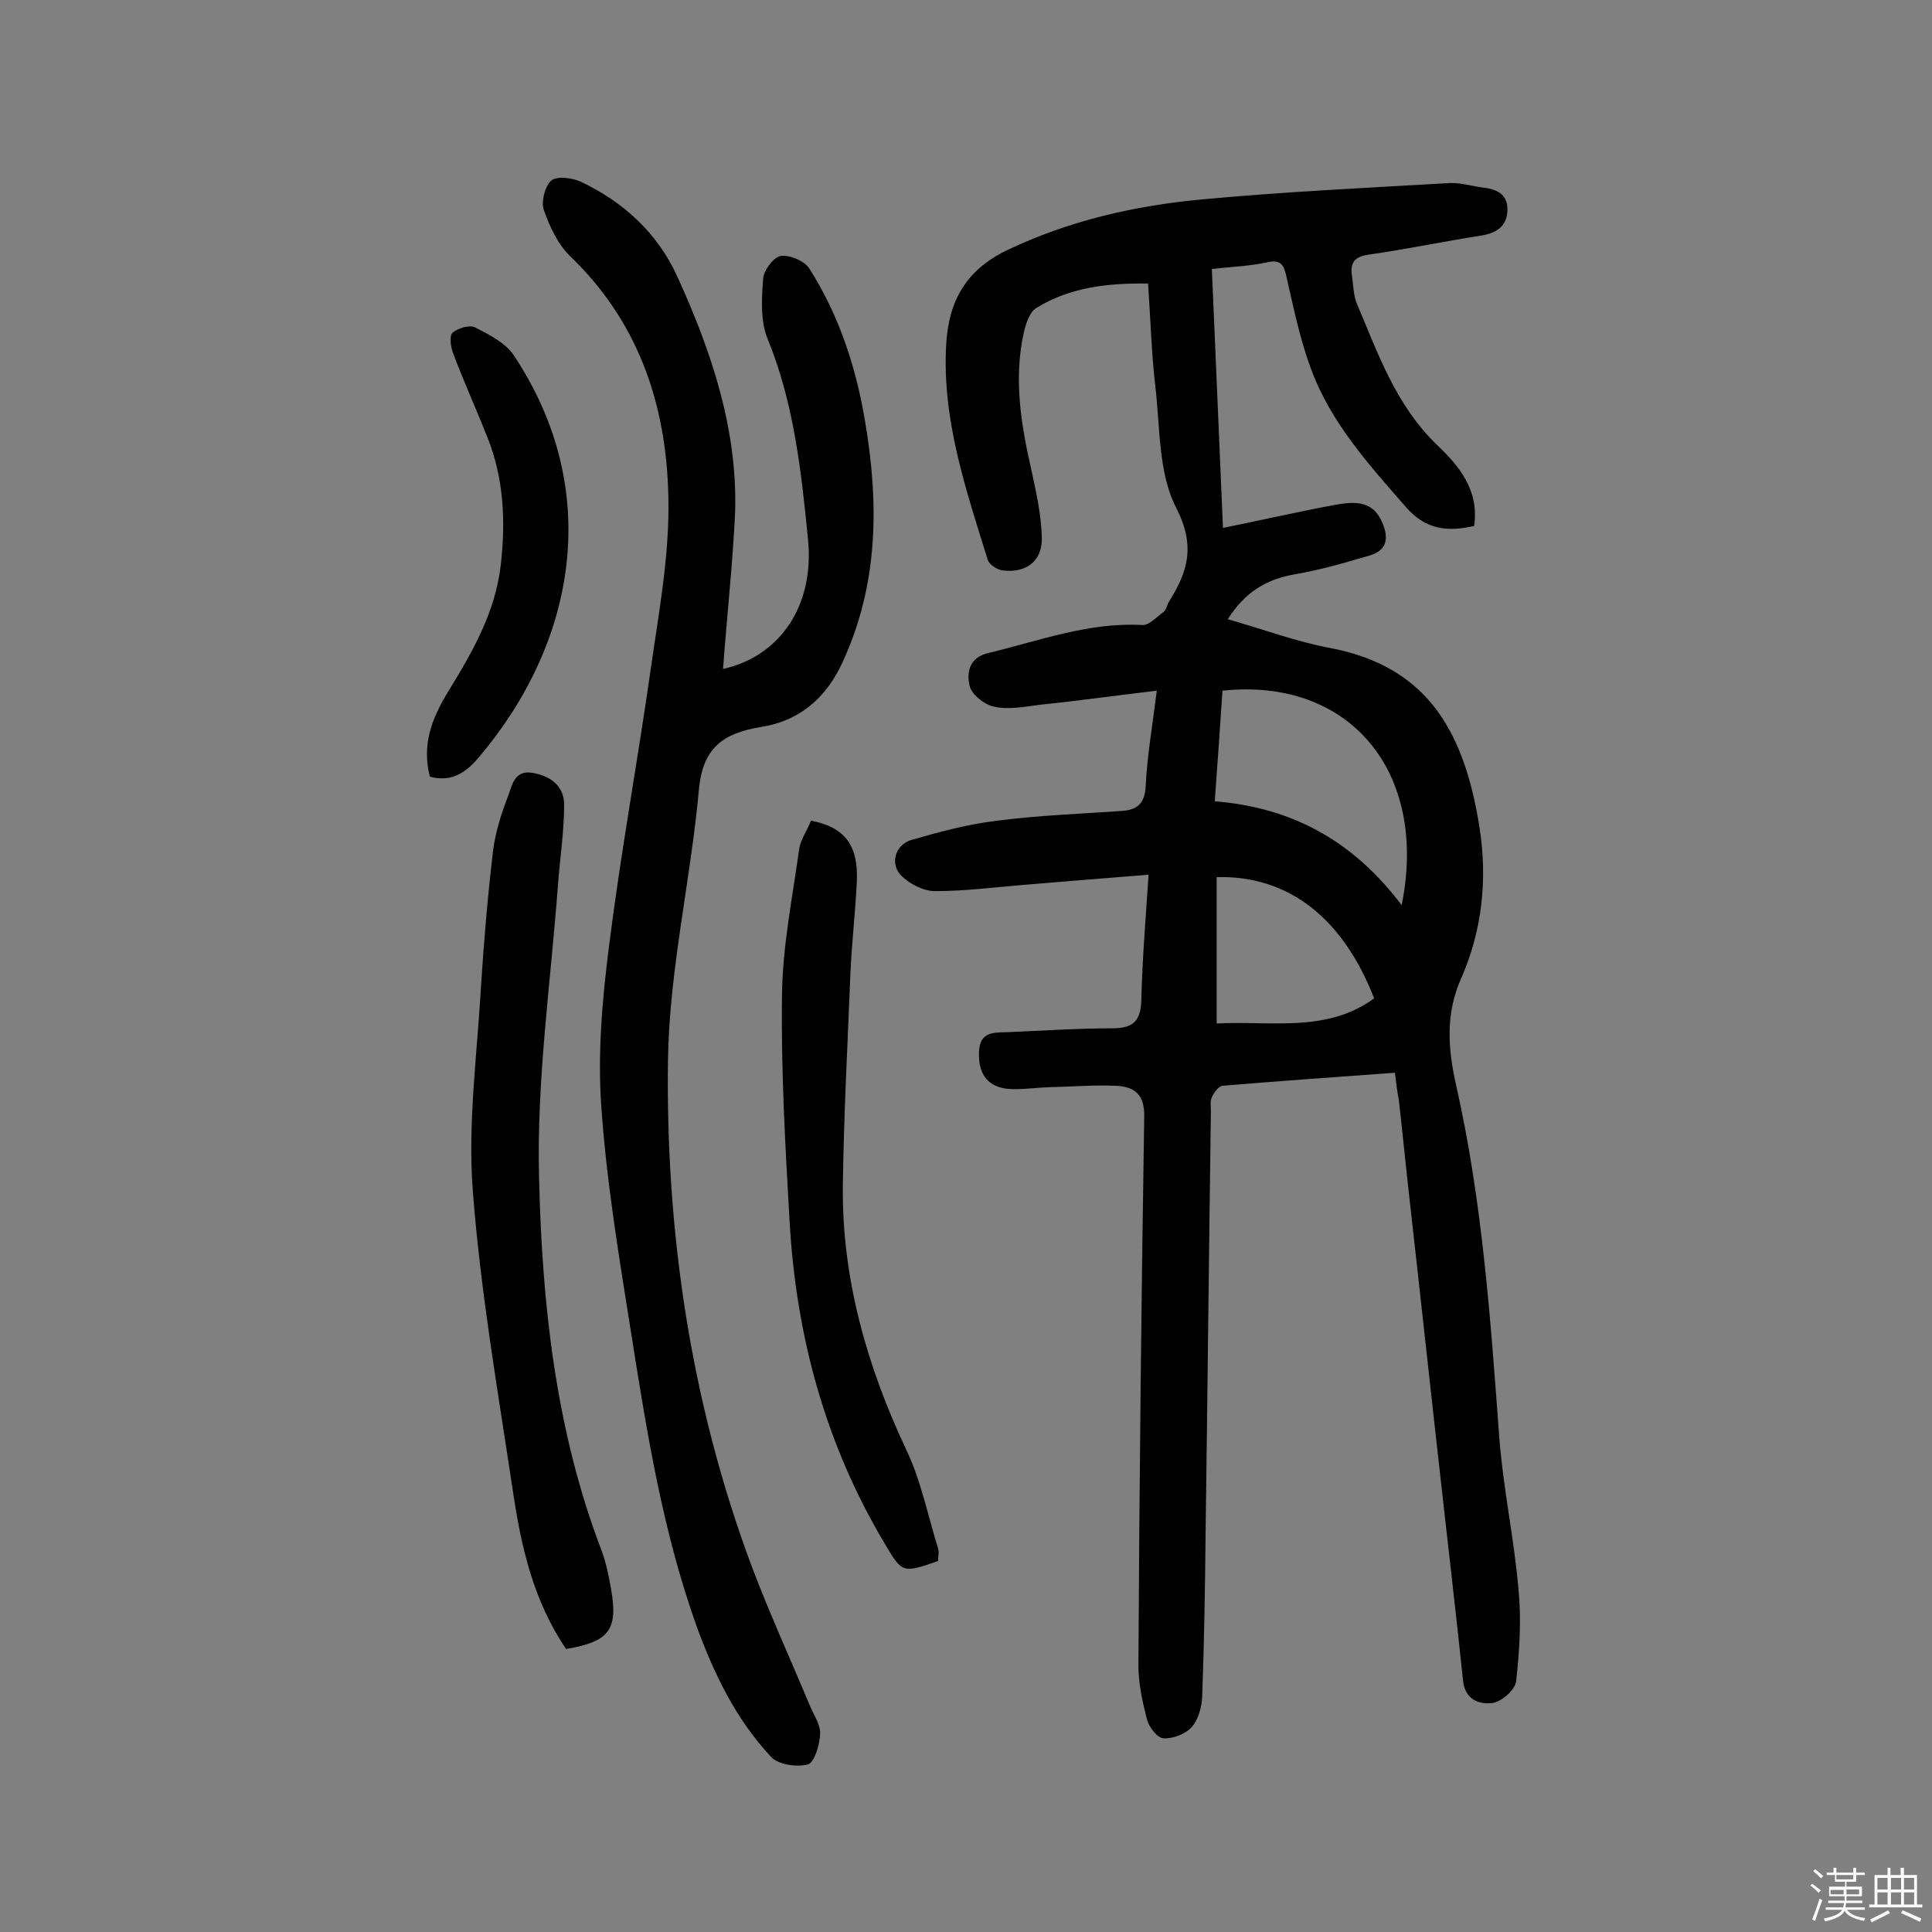 <svg enable-background="new 0 0 400 400" viewBox="0 0 400 400" xmlns="http://www.w3.org/2000/svg"><rect x="0" y="0" width="400" height="400" fill="#808080" stroke="none"/><path d="m374.8 390.4.4-.4c.7.5 1.3 1 1.8 1.4l-.5.5c-.5-.6-1.1-1.1-1.7-1.5zm1 7.3-.6-.3c.5-1.4 1.1-2.8 1.5-4.3.2.1.4.2.6.3-.5 1.3-1 2.8-1.5 4.3zm-.4-10.3.4-.4c.4.3 1 .8 1.7 1.4l-.5.5c-.4-.5-1-1-1.6-1.5zm2.5.3h1.7v-1h.6v1h3.5v-1h.6v1h1.8v.5h-1.8v1.4h-2v1h3.2v2h-3.2v.9h3.3v.5h-3.4c0 .3-.1.6-.1.9h4v.5h-3.7c.7.9 1.9 1.5 3.8 1.7-.1.2-.2.4-.3.6-2.1-.4-3.5-1.1-4-2.1-.4 1-1.8 1.7-4 2.2-.1-.2-.2-.4-.3-.6 2.1-.4 3.4-1 3.8-1.8h-3.4v-.5h3.6c.1-.3.1-.6.2-.9h-3.3v-.5h3.4c0-.3 0-.6 0-.9h-3.2v-2h3.3v-1h-2.1v-1.4h-1.7v-.5zm1.1 3.5v1h2.7c0-.3 0-.4 0-.4 0-.1 0-.2 0-.2 0-.1 0-.2 0-.3h-2.7zm1.2-3v.9h3.5v-.9zm4.7 3h-2.6v.6.4h2.6z" fill="#fbfafc"/><path d="m393.6 386.7h.6v1.5h2.7v6.1h1.1v.6h-11v-.6h1.1v-6.1h2.7v-1.5h.6v1.5h2.1v-1.5zm-2.7 8.8.4.6c-1.2.6-2.5 1.3-3.8 1.9-.1-.2-.2-.4-.3-.6 1.2-.6 2.5-1.2 3.7-1.9zm-2.2-6.7v2.4h2.1v-2.4zm0 3v2.5h2.1v-2.5zm2.8-3v2.4h2.1v-2.4zm0 3v2.5h2.1v-2.5zm6 6.1c-1.4-.7-2.7-1.3-3.9-1.8l.3-.6c1.5.6 2.7 1.2 3.9 1.7zm-1.2-9.1h-2.1v2.4h2.1zm-2.1 3v2.5h2.1v-2.5z" fill="#fbfafc"/><g fill="#010000"><path d="m288.8 222.1c-12.2.9-23.9 1.7-35.7 2.7-.8.1-1.8 1.4-2.2 2.4-.4.8-.2 1.9-.2 2.9-.4 29.2-.7 58.4-1.1 87.7-.1 11.2-.3 22.3-.7 33.5-.1 2.1-.8 4.7-2.1 6.2s-3.9 2.5-5.9 2.4c-1.2 0-3-2.3-3.4-3.8-1-3.9-1.9-7.9-1.8-11.9.2-37.7.6-75.3 1.2-113 .1-4.7-2.1-6.2-5.8-6.4-4.7-.2-9.4.2-14.1.3-2.9.1-5.9.6-8.7.3-4.2-.6-5.8-3.5-5.6-7.7s3.1-3.9 5.9-4c7.2-.3 14.5-.8 21.7-.8 4.4 0 5.9-1.6 6-5.9.2-8.4.9-16.8 1.5-25.9-8.9.7-17.4 1.4-25.8 2.1-6.1.5-12.3 1.3-18.4 1.3-2.4 0-5.3-1.5-7-3.2-2.4-2.4-1.3-6.4 2.1-7.4 5.9-1.7 11.8-3.3 17.9-4 8.5-1.1 17.1-1.4 25.6-2 3.1-.2 4.8-1.4 5-5.1.3-6.3 1.4-12.5 2.3-19.8-8.5 1-16.3 2.1-24.1 2.9-3.2.4-6.6 1.1-9.6.4-2-.4-4.8-2.6-5.1-4.5-.5-2.4-.2-5.6 3.9-6.6 10.5-2.5 20.7-6.4 31.9-5.8 1.4.1 3-1.7 4.4-2.7.6-.5.7-1.4 1.1-2.1 3.9-6.2 5.6-11.5 1.5-19.5-3.7-7.2-3.3-16.6-4.3-25.1-.8-6.9-1-13.9-1.5-21.3-8.2-.1-16.1.7-23.2 5.1-1.3.8-2.1 3.2-2.5 4.9-2.2 9.7-.6 19.3 1.6 28.9 1 4.6 2 9.2 2.1 13.8.1 4.8-3.3 7.3-8.1 6.7-1.1-.1-2.8-1.2-3.1-2.2-4.5-14.5-9.5-29-8.6-44.6.5-9 4.1-15.4 12.6-19.5 12.8-6.1 26.3-9.2 40.2-10.5 17.1-1.6 34.2-2.4 51.4-3.4 2.2-.1 4.5.6 6.7.9 2.8.3 5.3 1.2 5.3 4.5 0 3.5-2.2 5-5.6 5.5-7.7 1.2-15.3 2.8-23 3.9-3 .4-4 1.6-3.6 4.4.3 1.9.3 4 1 5.7 4.4 10.4 8.1 21.1 16.6 29.3 4.5 4.3 8.8 9.3 7.7 16.8-5.4 1.2-9.9.9-14.1-3.9-7.7-8.8-15.6-17.5-19.7-28.7-2.3-6.2-3.6-12.7-5.1-19.2-.5-2.3-1.2-3.4-3.9-2.8-3.6.8-7.3.9-11.5 1.4.8 17.9 1.5 35.5 2.3 53.6 7.9-1.6 15.3-3.3 22.8-4.7 3.9-.7 8-1.3 10.1 3.4 1.4 3.1 1.3 5.9-2.5 7-5.1 1.5-10.2 3-15.5 3.9-5.8 1-10.3 3.6-13.9 9.3 7.4 2.1 14.3 4.7 21.4 6 20.7 4 27.7 18.3 30.7 37 1.7 10.8.6 21.4-3.8 31.4-3.3 7.4-2.7 14.7-1 22.2 5.4 23.9 7.1 48.3 8.9 72.7.8 10.6 3.1 21.1 4 31.7.6 6.2.2 12.6-.5 18.9-.2 1.8-3.1 4.3-5 4.5-2.7.3-5.6-.7-6-4.7-1.4-13.5-3-27-4.5-40.5-2.2-19.5-4.3-39-6.5-58.5-.8-7.1-1.5-14.2-2.3-21.3-.3-1.3-.5-3.1-.8-5.5zm1.4-34.7c5.6-27.7-10.9-47.2-37.1-44.4-.5 7.4-1 14.9-1.6 22.9 16.3 1.3 28.8 8.4 38.7 21.5zm-38.3 24.5c11.3-.6 22.7 2 32.6-5.2-6.5-16.7-17.8-25.5-32.6-25.1z"/><path d="m149.7 138.5c12-2.7 18.9-13.3 17.6-26.7-1.4-14.2-2.9-28.3-8.4-41.7-1.5-3.7-1.2-8.3-.9-12.4.1-1.7 2.1-4.4 3.6-4.7 1.8-.3 4.9 1 5.9 2.5 6.2 9.7 9.7 20.4 11.6 31.7 2.9 17.1 2.8 33.8-4.7 50-3.4 7.4-9 12.1-16.8 13.3-7.8 1.3-12.1 4.2-12.9 13-1.7 18.7-6.1 37.2-6.4 55.8-.5 35.8 4.7 71.1 17.3 104.9 3.7 9.8 8.1 19.4 12.1 29 .8 1.9 2.2 3.9 2.1 5.8-.1 2.3-1.2 5.9-2.5 6.3-2.3.6-6.2.1-7.7-1.6-7.2-7.7-11.7-17-15.3-26.8-7-19.5-10.3-39.8-13.5-60.1-2.5-15.8-5.2-31.7-6.3-47.6-.8-11.1.2-22.4 1.6-33.4 2.4-19.1 5.9-38.1 8.6-57.1 1.6-11.2 3.7-22.5 3.7-33.7 0-19.7-5.5-37.7-20.4-52-2.5-2.4-4.2-6.1-5.4-9.5-.6-1.7.2-4.9 1.5-6.1 1.2-1 4.3-.6 6.1.2 8.9 4.2 16 10.7 20.1 19.8 7 15.4 12.4 31.4 11.9 48.6-.5 10.8-1.7 21.5-2.5 32.5z"/><path d="m117.2 341.4c-6.8-10-9.3-21.2-11-32.6-3.1-20.7-6.7-41.3-8.3-62.1-1.1-14.1.9-28.4 1.7-42.7.6-9.4 1.4-18.7 2.5-28 .5-3.8 1.7-7.6 3.1-11.2.8-2.2 1.3-5.4 5-4.8s6.6 2.7 6.6 6.6c0 5.6-.9 11.3-1.3 16.9-1.5 20-4.4 40.1-3.9 60.1.6 26.2 3.4 52.4 12.9 77.3 1 2.6 1.5 5.3 2 8 1.5 8.5-.3 11-9.3 12.5z"/><path d="m167.9 169.9c7.1 1.4 9.8 5.1 9.5 12.6-.3 6.1-1 12.3-1.3 18.4-.6 14.9-1.4 29.8-1.6 44.6-.2 19.3 5 37.4 13.2 54.8 3 6.3 4.4 13.5 6.5 20.2.3.9 0 1.9 0 2.7-7.5 2.6-7.4 2.5-11.2-3.9-12.1-20.4-18.1-42.5-19.5-66-.9-15.7-1.8-31.4-1.6-47.1.1-10.3 2.2-20.5 3.6-30.7.4-1.9 1.7-3.7 2.4-5.6z"/><path d="m89 160.8c-1.7-6.6.4-12 3.6-17.3 5.1-8.3 10-16.7 11.1-26.7 1-9 .6-17.8-2.8-26.3-2.3-5.8-4.9-11.5-7.1-17.4-.5-1.3-.8-3.6-.1-4.2 1.1-1 3.6-1.7 4.7-1.1 2.9 1.5 6.3 3.2 8 5.8 18.6 28 12.8 59.4-7.1 83-2.5 3-5.5 5.5-10.3 4.2z"/></g></svg>